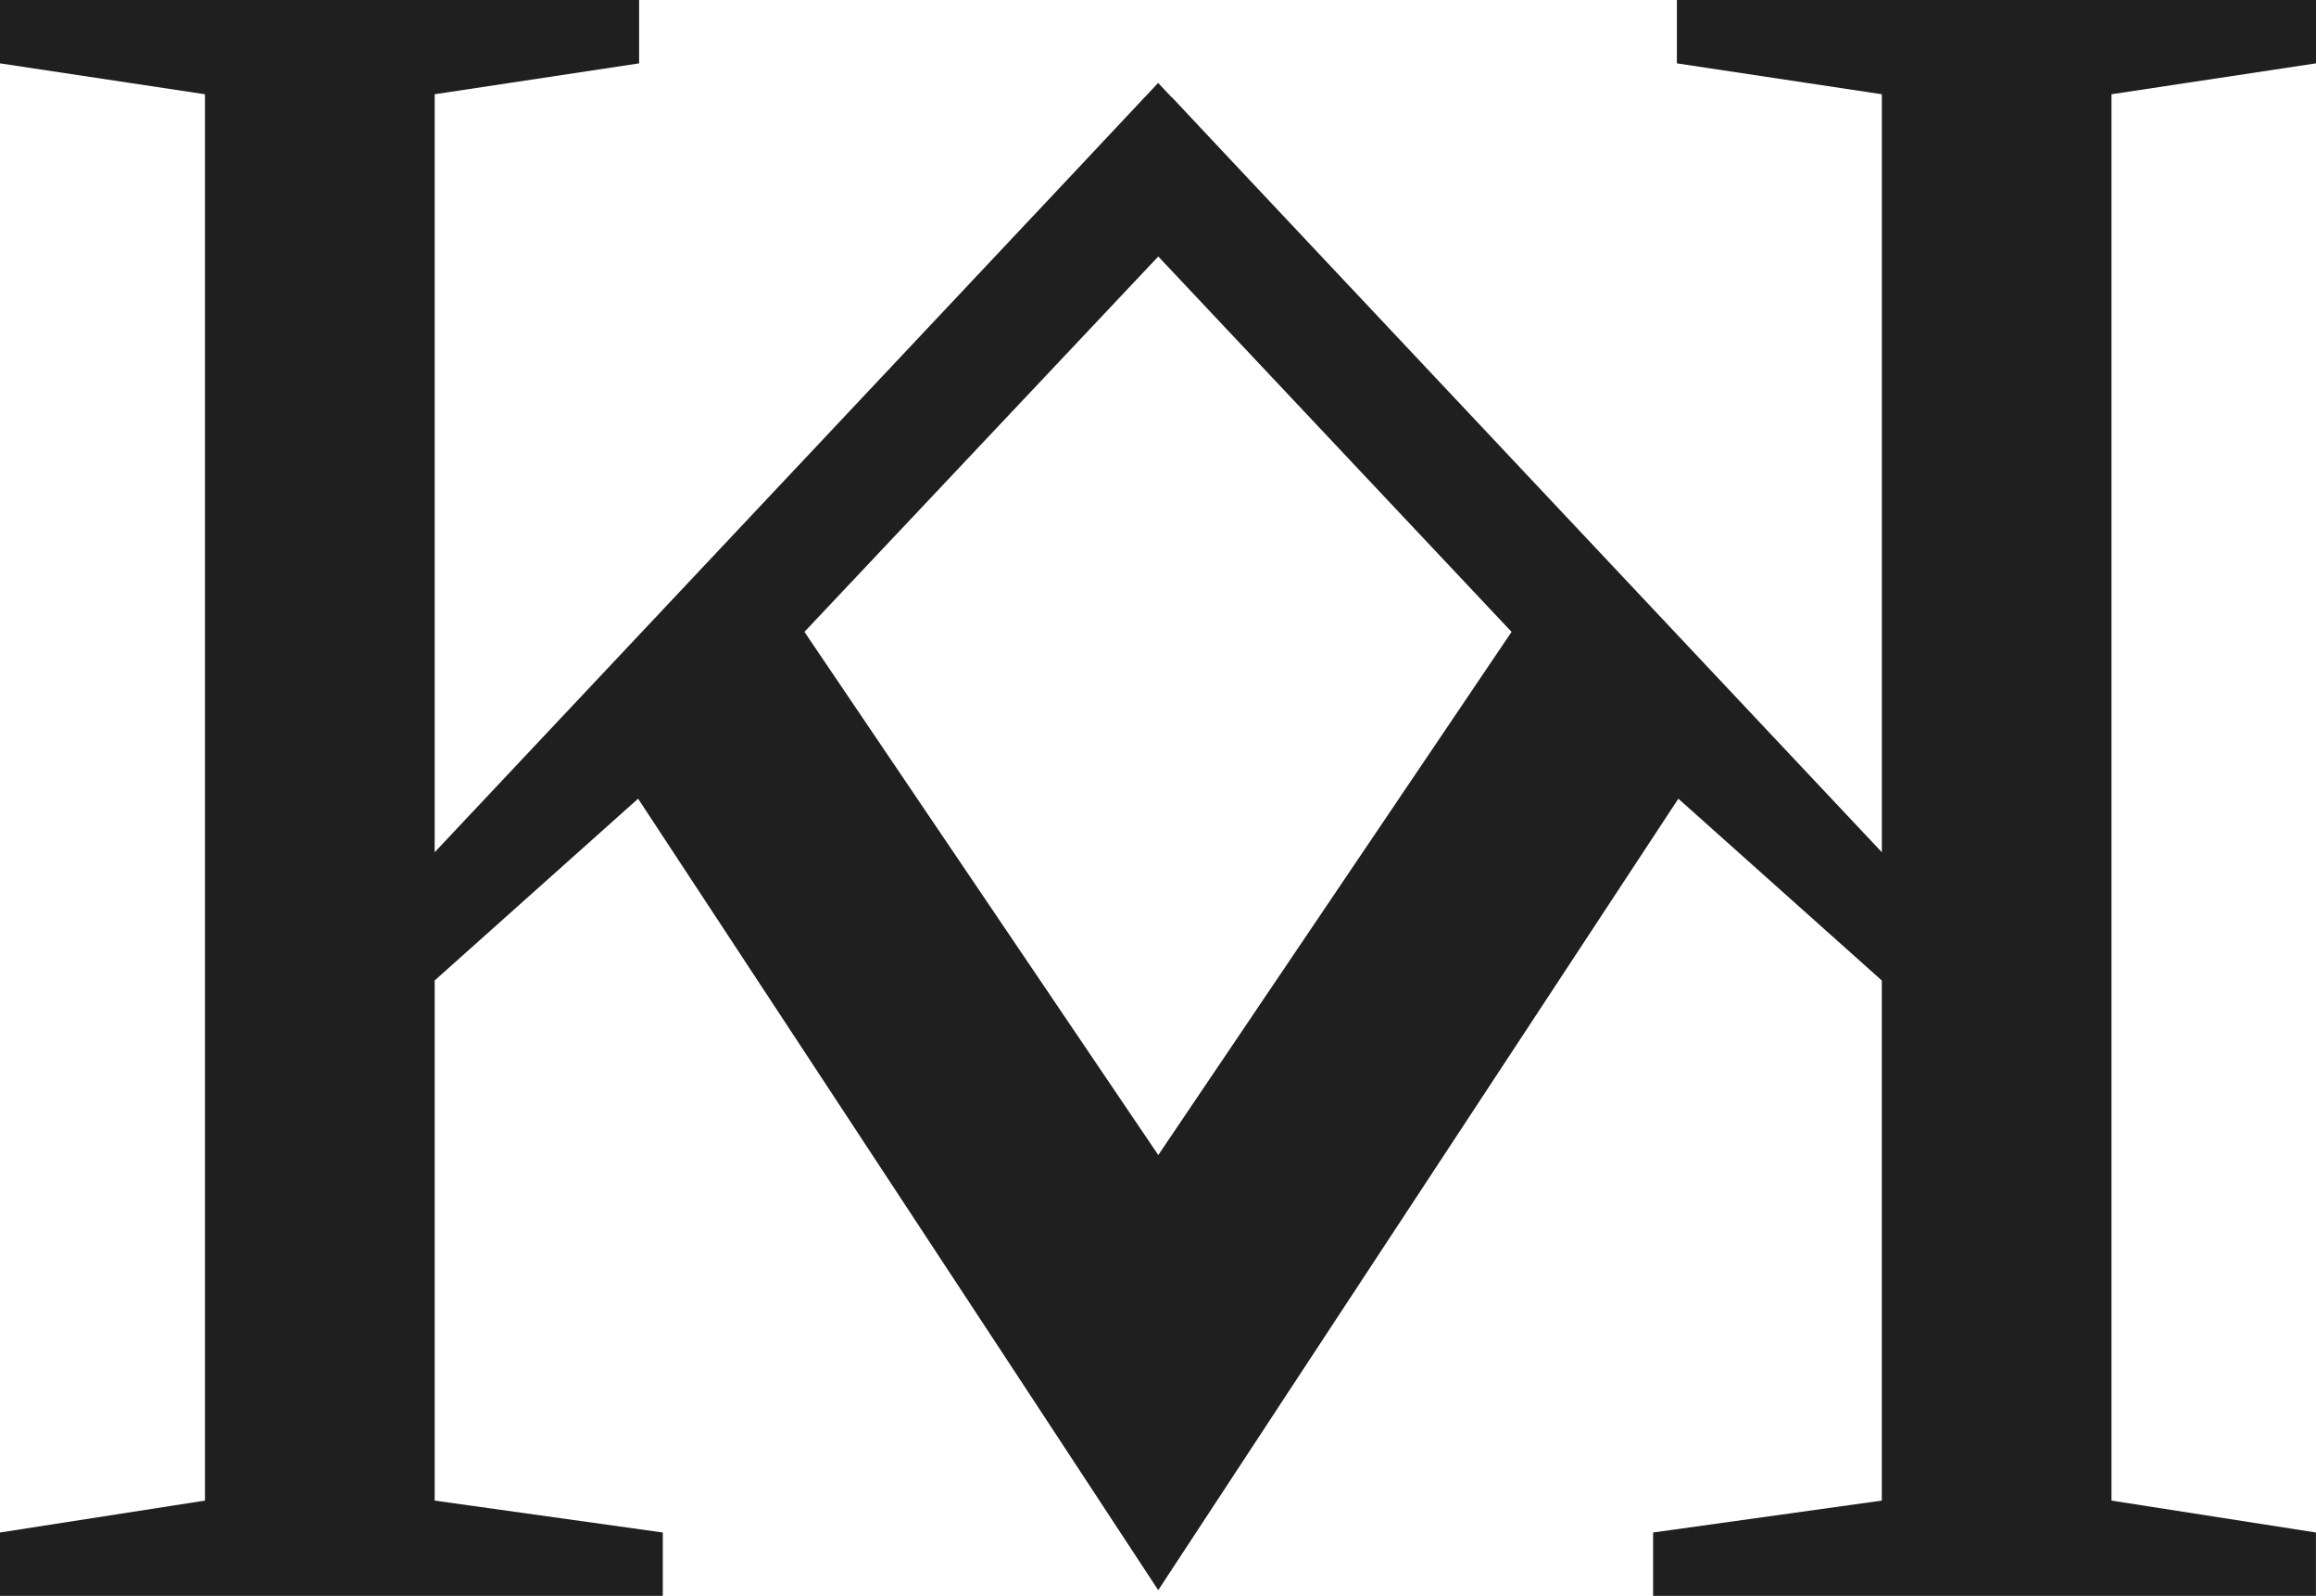 <?xml version="1.0" encoding="UTF-8"?>
<svg xmlns="http://www.w3.org/2000/svg" id="_Шар_1" data-name="Шар 1" viewBox="0 0 500 344.56">
  <defs>
    <style>
      .cls-1 {
        fill: #1f1f1f;
        stroke-width: 0px;
      }
    </style>
  </defs>
  <path class="cls-1" d="M500,13.68V0h-137.98v13.68l44.25,6.67v163.66L267.62,36.58l-14.61-15.57h-.06l-2.92-3.1-2.91,3.1h-.01l-14.61,15.57L93.84,184.01V20.35l44.14-6.67V0H0v13.68l44.25,6.67v303.65l-44.25,6.89v13.68h143.09v-13.68l-49.25-6.89v-112.3l43.92-39.25,81.05,123.3,31.24,47.59,31.24-47.59,81.05-123.3,43.92,39.25v112.3l-49.37,6.89v13.68h143.1v-13.68l-44.14-6.89V20.35l44.14-6.67ZM250.06,249.39l-76.39-112.96,76.39-81.05,76.27,81.05-76.27,112.96Z"></path>
</svg>
